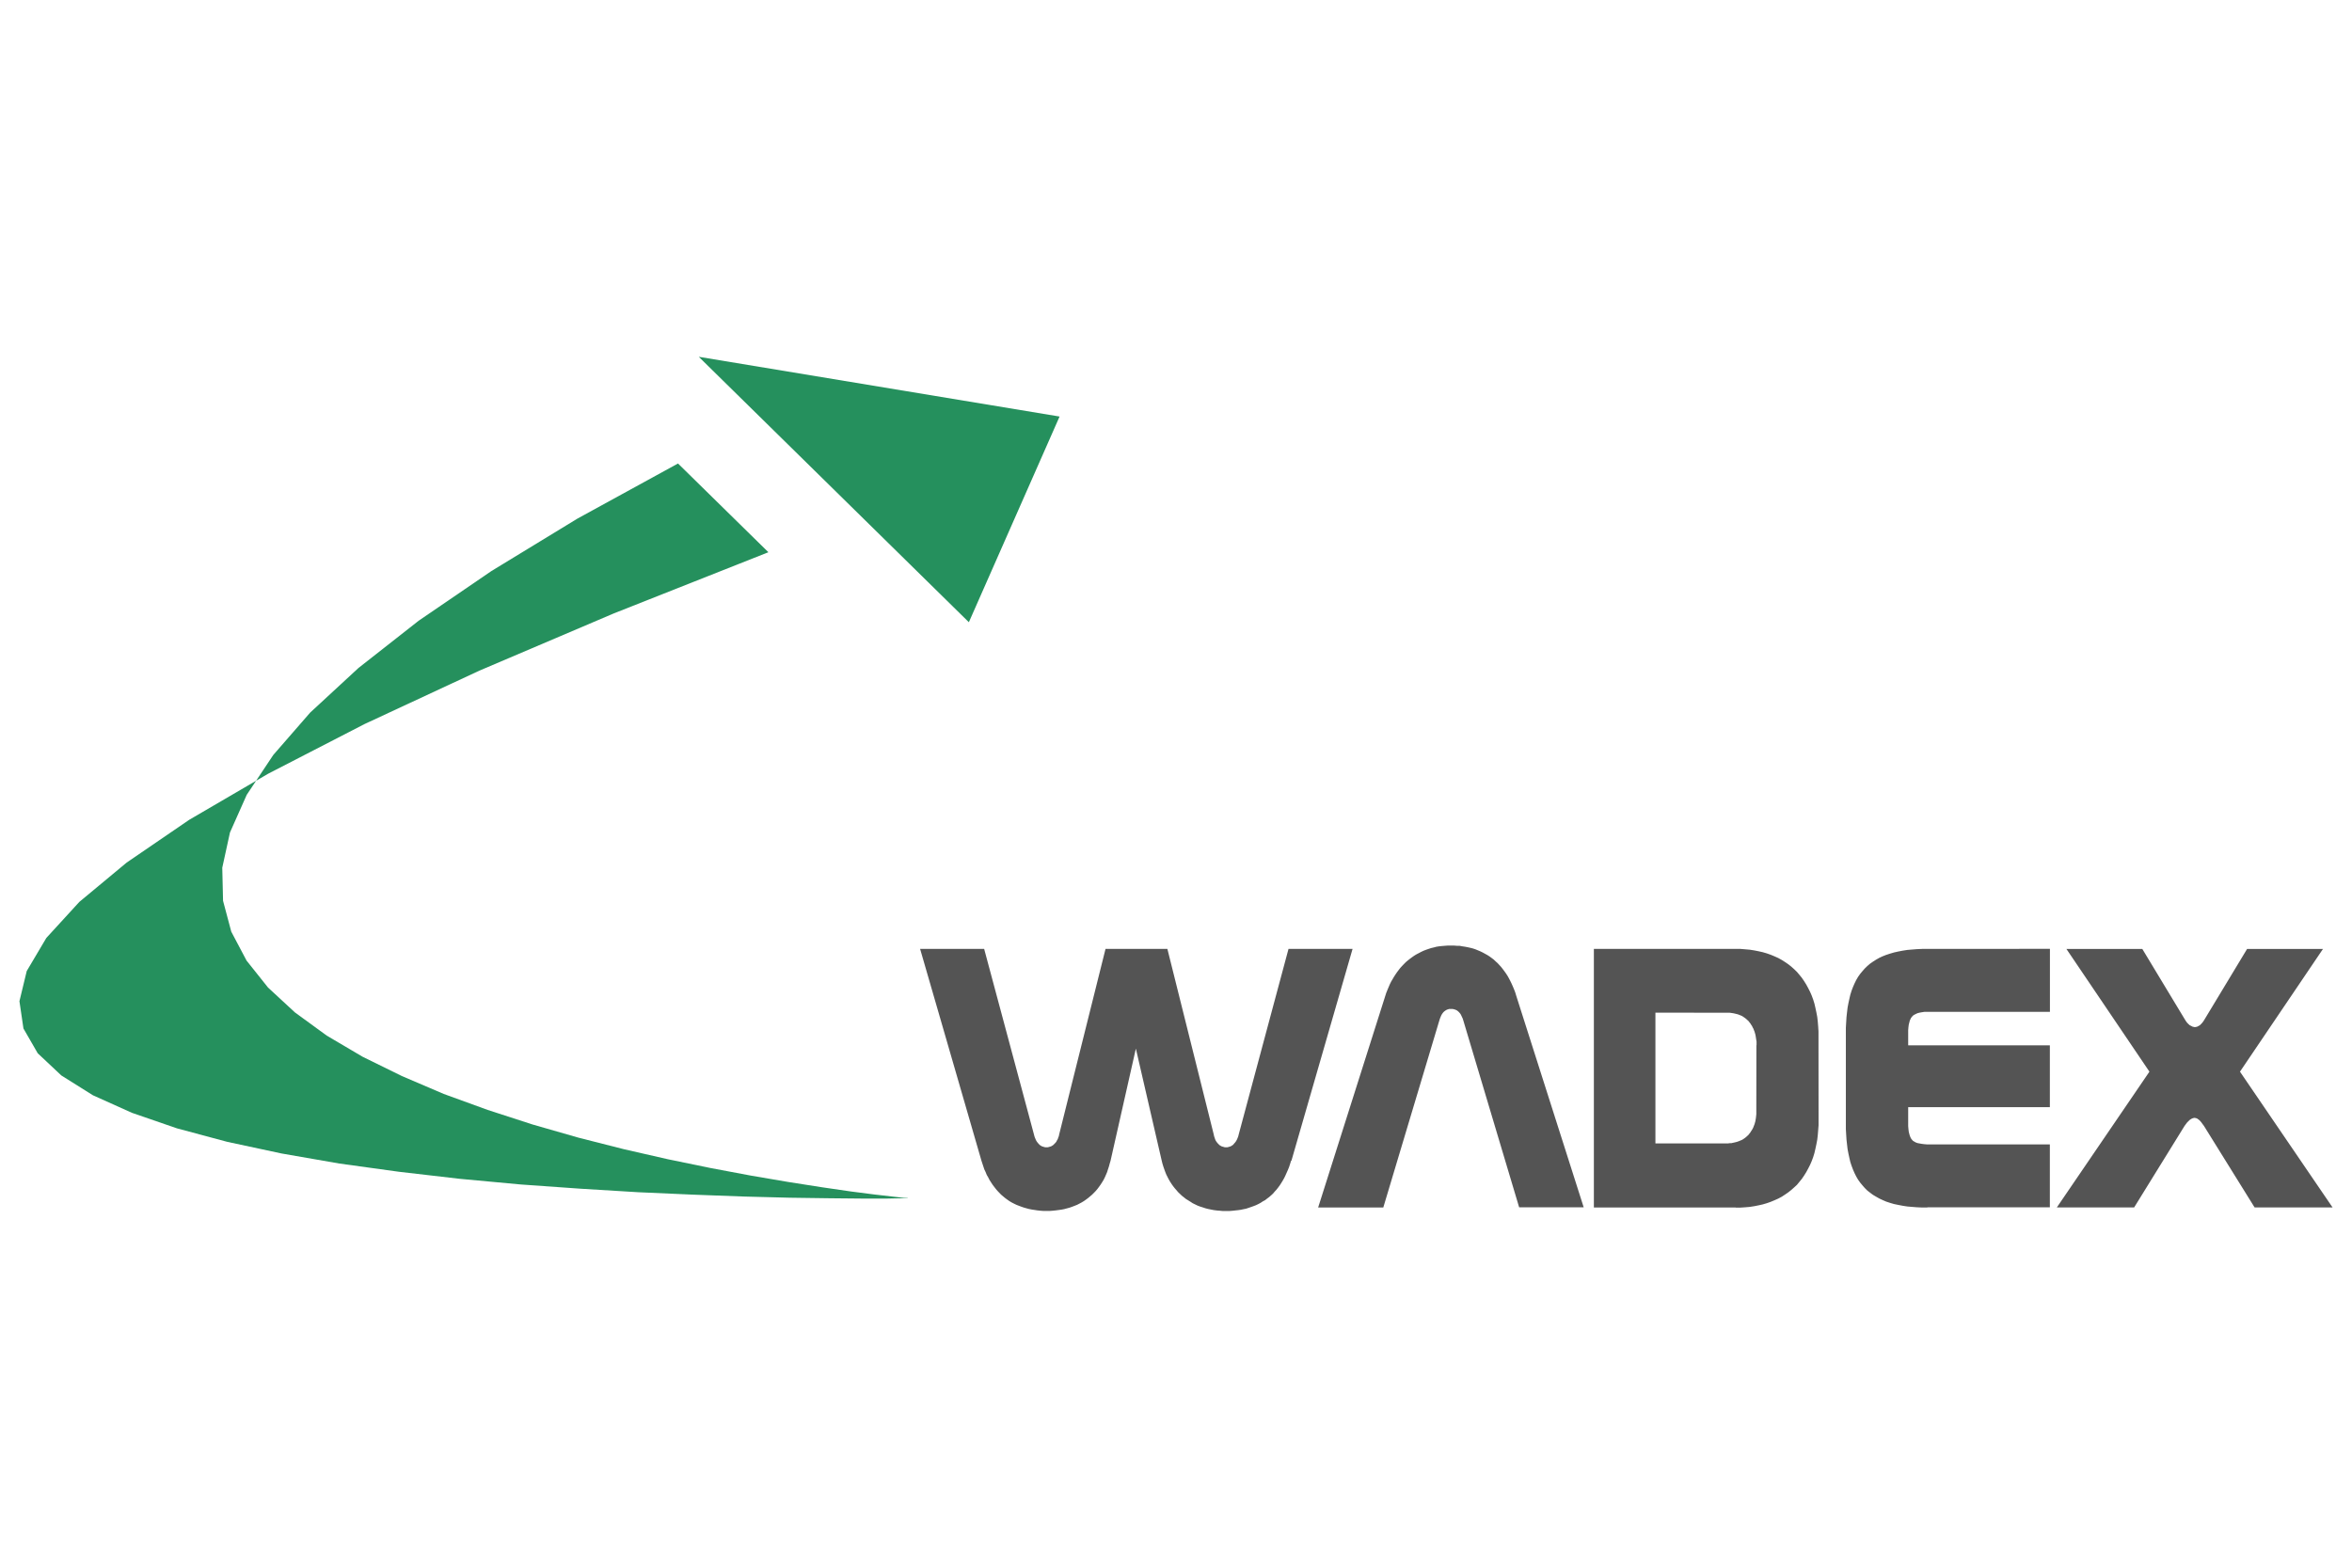 <?xml version="1.0" encoding="UTF-8"?>
<svg id="wadex" xmlns="http://www.w3.org/2000/svg" viewBox="0 0 300 200">
  <defs>
    <style>
      .cls-1 {
        fill: #25905d;
      }

      .cls-1, .cls-2 {
        fill-rule: evenodd;
      }

      .cls-2 {
        fill: #545454;
      }
    </style>
  </defs>
  <path class="cls-1" d="M89.13,45.52l34.45,33.86,11.57-26.24-46.02-7.62h0ZM115.8,152.87h-.68s-1.99.04-1.99.04h-3.14l-4.17-.04-5.08-.07-5.85-.15-6.48-.24-7-.31-7.37-.45-7.63-.54-7.76-.72-7.76-.9-7.6-1.05-7.36-1.28-6.95-1.49-6.41-1.72-5.74-1.98-4.98-2.24-4.03-2.53-3.01-2.83-1.82-3.16-.51-3.48.93-3.85,2.5-4.22,4.21-4.6,6.04-5.02,7.97-5.45,10.07-5.88,12.3-6.34,14.64-6.81,17.14-7.3,19.73-7.81-11.53-11.32-12.81,7.02-10.99,6.7-9.28,6.34-7.68,6.03-6.16,5.69-4.7,5.4-3.39,5.09-2.14,4.81-.98,4.49.1,4.22,1.05,3.94,1.95,3.69,2.74,3.44,3.43,3.17,4.06,2.96,4.58,2.7,5.01,2.46,5.33,2.28,5.61,2.04,5.73,1.86,5.82,1.67,5.78,1.47,5.65,1.29,5.44,1.12,5.16.97,4.75.81,4.27.67,3.71.54,3.03.39,2.28.26,1.43.16.51.03h0Z"/>
  <path class="cls-2" d="M164.68,148.08l-.12.39-.13.4-.15.37-.32.72-.16.33-.18.32-.19.31-.2.31-.2.27-.21.27-.23.25-.21.25-.25.23-.24.21-.27.2-.25.2-.3.16-.27.18-.28.15-.31.15-.31.12-.31.11-.32.11-.33.11-.35.07-.33.07-.36.05-.38.04-.36.04-.4.03h-.78l-.39-.04-.39-.03-.38-.05-.36-.07-.35-.07-.35-.09-.33-.11-.35-.11-.32-.12-.31-.15-.31-.15-.29-.19-.58-.36-.25-.2-.27-.21-.24-.23-.25-.24-.21-.25-.22-.25-.21-.27-.19-.27-.2-.31-.16-.28-.16-.31-.16-.32-.13-.33-.12-.33-.12-.35-.11-.36-.09-.36-3.3-14.31-3.23,14.31-.11.37-.1.37-.12.36-.11.35-.15.35-.14.32-.16.32-.19.31-.18.28-.2.28-.2.27-.21.25-.24.25-.24.24-.51.43-.27.2-.27.19-.28.17-.28.15-.31.16-.64.25-.32.11-.33.09-.33.09-.36.07-.36.05-.38.05-.39.04-.39.03h-.79l-.38-.03-.38-.04-.72-.11-.36-.07-.33-.09-.32-.09-.32-.11-.32-.12-.31-.12-.35-.17-.29-.15-.28-.17-.27-.19-.27-.2-.25-.21-.25-.21-.23-.24-.24-.25-.21-.25-.21-.27-.21-.28-.18-.28-.2-.31-.16-.32-.19-.32-.14-.35-.16-.33-.12-.36-.25-.75-7.83-27.04h8.17l6.36,23.7.05.2.07.19.07.17.07.16.09.15.09.12.09.11.1.11.11.11.11.07.11.07.12.05.11.03.12.04.15.03h.27l.14-.03.12-.04.12-.03.12-.05.11-.07.11-.07.11-.11.11-.11.1-.11.09-.12.07-.15.1-.16.05-.17.08-.19.04-.2,5.92-23.7h7.89l5.92,23.7.04.2.07.19.05.17.07.16.09.15.09.12.09.11.11.11.1.11.12.07.11.07.12.05.12.03.13.04.12.03h.27l.15-.03.12-.04.11-.03.12-.05.11-.07.11-.07.11-.11.09-.11.1-.11.09-.12.09-.15.08-.16.07-.17.07-.19.05-.2,6.36-23.7h8.17l-7.8,27.03h0ZM193.77,154.03l-7.08-23.7-.12-.39-.15-.32-.07-.15-.09-.15-.18-.21-.21-.18-.11-.06-.11-.05-.12-.04-.15-.04-.12-.02h-.42s-.25.08-.25.08l-.11.05-.11.07-.15.11-.1.09-.09.11-.08.11-.09.15-.07.15-.13.32-.12.39-7.1,23.7h-8.31l8.57-27.02.12-.37.15-.37.15-.36.15-.35.16-.33.19-.32.18-.31.2-.31.2-.29.21-.28.21-.27.23-.25.24-.25.24-.24.25-.21.27-.21.27-.2.27-.19.28-.17.31-.16.28-.15.32-.15.31-.12.32-.11.33-.11.35-.08.33-.09.33-.05.36-.04.38-.03.39-.03h.38s.38,0,.38,0l.37.03h.36s.36.07.36.07l.34.05.36.07.32.07.35.09.32.11.6.25.31.15.58.32.27.17.27.2.27.2.25.24.24.21.23.25.23.25.21.27.21.28.2.28.2.31.18.32.18.35.16.33.16.36.15.36.15.39.12.4,8.61,27.01h-8.23ZM221.39,154.05h-18.09v-32.99h18.71s.61.05.61.05l.57.05.57.09.56.11.53.12.51.15.51.18.48.2.47.21.45.25.41.26.41.28.39.31.36.32.36.35.32.38.31.38.28.41.27.43.25.46.24.47.21.48.19.51.16.52.13.56.12.56.11.58.07.61.05.62.04.63v.67s.01,10.66.01,10.66v.64s-.05.63-.05.63l-.05.63-.07.59-.11.58-.12.56-.13.56-.16.52-.19.51-.21.48-.24.47-.25.46-.27.43-.28.41-.31.38-.32.39-.36.33-.36.32-.39.31-.41.28-.41.27-.45.24-.47.21-.48.2-.51.18-.51.15-.53.12-.56.11-.57.09-.57.05-.61.04h-.61ZM224.05,133.38v-.48s-.07-.45-.07-.45l-.07-.43-.11-.39-.08-.2-.07-.19-.09-.16-.09-.19-.11-.16-.09-.15-.12-.15-.11-.15-.13-.12-.13-.12-.13-.11-.15-.11-.16-.11-.16-.1-.17-.07-.17-.07-.19-.07-.2-.05-.21-.05-.19-.04-.21-.03-.21-.03h-.21s-9.27-.01-9.27-.01v16.68h9.27l.21-.03h.21s.21-.05.21-.05l.19-.04.21-.05.17-.05.19-.07.36-.15.16-.09.16-.11.15-.11.13-.11.13-.12.13-.12.11-.15.12-.15.09-.15.11-.16.09-.16.09-.18.07-.19.08-.2.11-.39.07-.43.05-.46v-.48s.01-8.34.01-8.34h.01ZM245.84,154.05h-.67s-.67-.03-.67-.03l-.63-.05-.59-.05-.58-.09-.57-.11-.54-.11-.51-.15-.49-.16-.46-.2-.43-.2-.42-.24-.39-.23-.36-.27-.36-.28-.32-.32-.28-.32-.3-.36-.27-.38-.24-.41-.21-.42-.2-.46-.18-.48-.16-.48-.12-.52-.12-.55-.11-.58-.07-.59-.07-.63-.04-.64-.04-.67v-12.96l.04-.68.04-.66.07-.63.07-.59.11-.58.12-.55.12-.52.16-.51.18-.47.2-.46.21-.43.24-.41.27-.38.3-.36.28-.32.32-.31.36-.31.36-.25.39-.25.42-.24.43-.2.46-.18.49-.16.51-.15.54-.12.57-.11.58-.09.59-.05.63-.05.67-.03h.67s15.63-.01,15.63-.01v8.04h-16.02s-.32.05-.32.05l-.28.05-.27.07-.24.11-.09.05-.11.05-.1.07-.15.15-.07.09-.07.09-.05.11-.1.21-.07.27-.07.28-.04.32-.03.36v1.94h18.07v7.89h-18.07v2.41l.03.36.04.35.07.28.07.25.1.24.05.09.07.11.07.07.07.09.08.07.1.05.11.07.09.05.24.09.27.05.28.05.32.04.36.03h15.65v8.02h-15.63ZM287.57,154.03l-6.46-10.4-.16-.21-.15-.21-.13-.16-.16-.16-.15-.11-.13-.09-.16-.05-.16-.03-.16.03-.15.05-.16.09-.16.11-.32.32-.32.43-6.43,10.4h-9.86l11.81-17.32-10.59-15.66h9.68l5.42,8.98.15.24.15.2.16.16.16.15.19.09.16.09.16.04.16.03.16-.03.16-.04.32-.18.15-.15.15-.16.15-.2.15-.24,5.42-8.98h9.68l-10.59,15.66,11.81,17.32h-9.93s0-.01,0-.01Z"/>
</svg>
